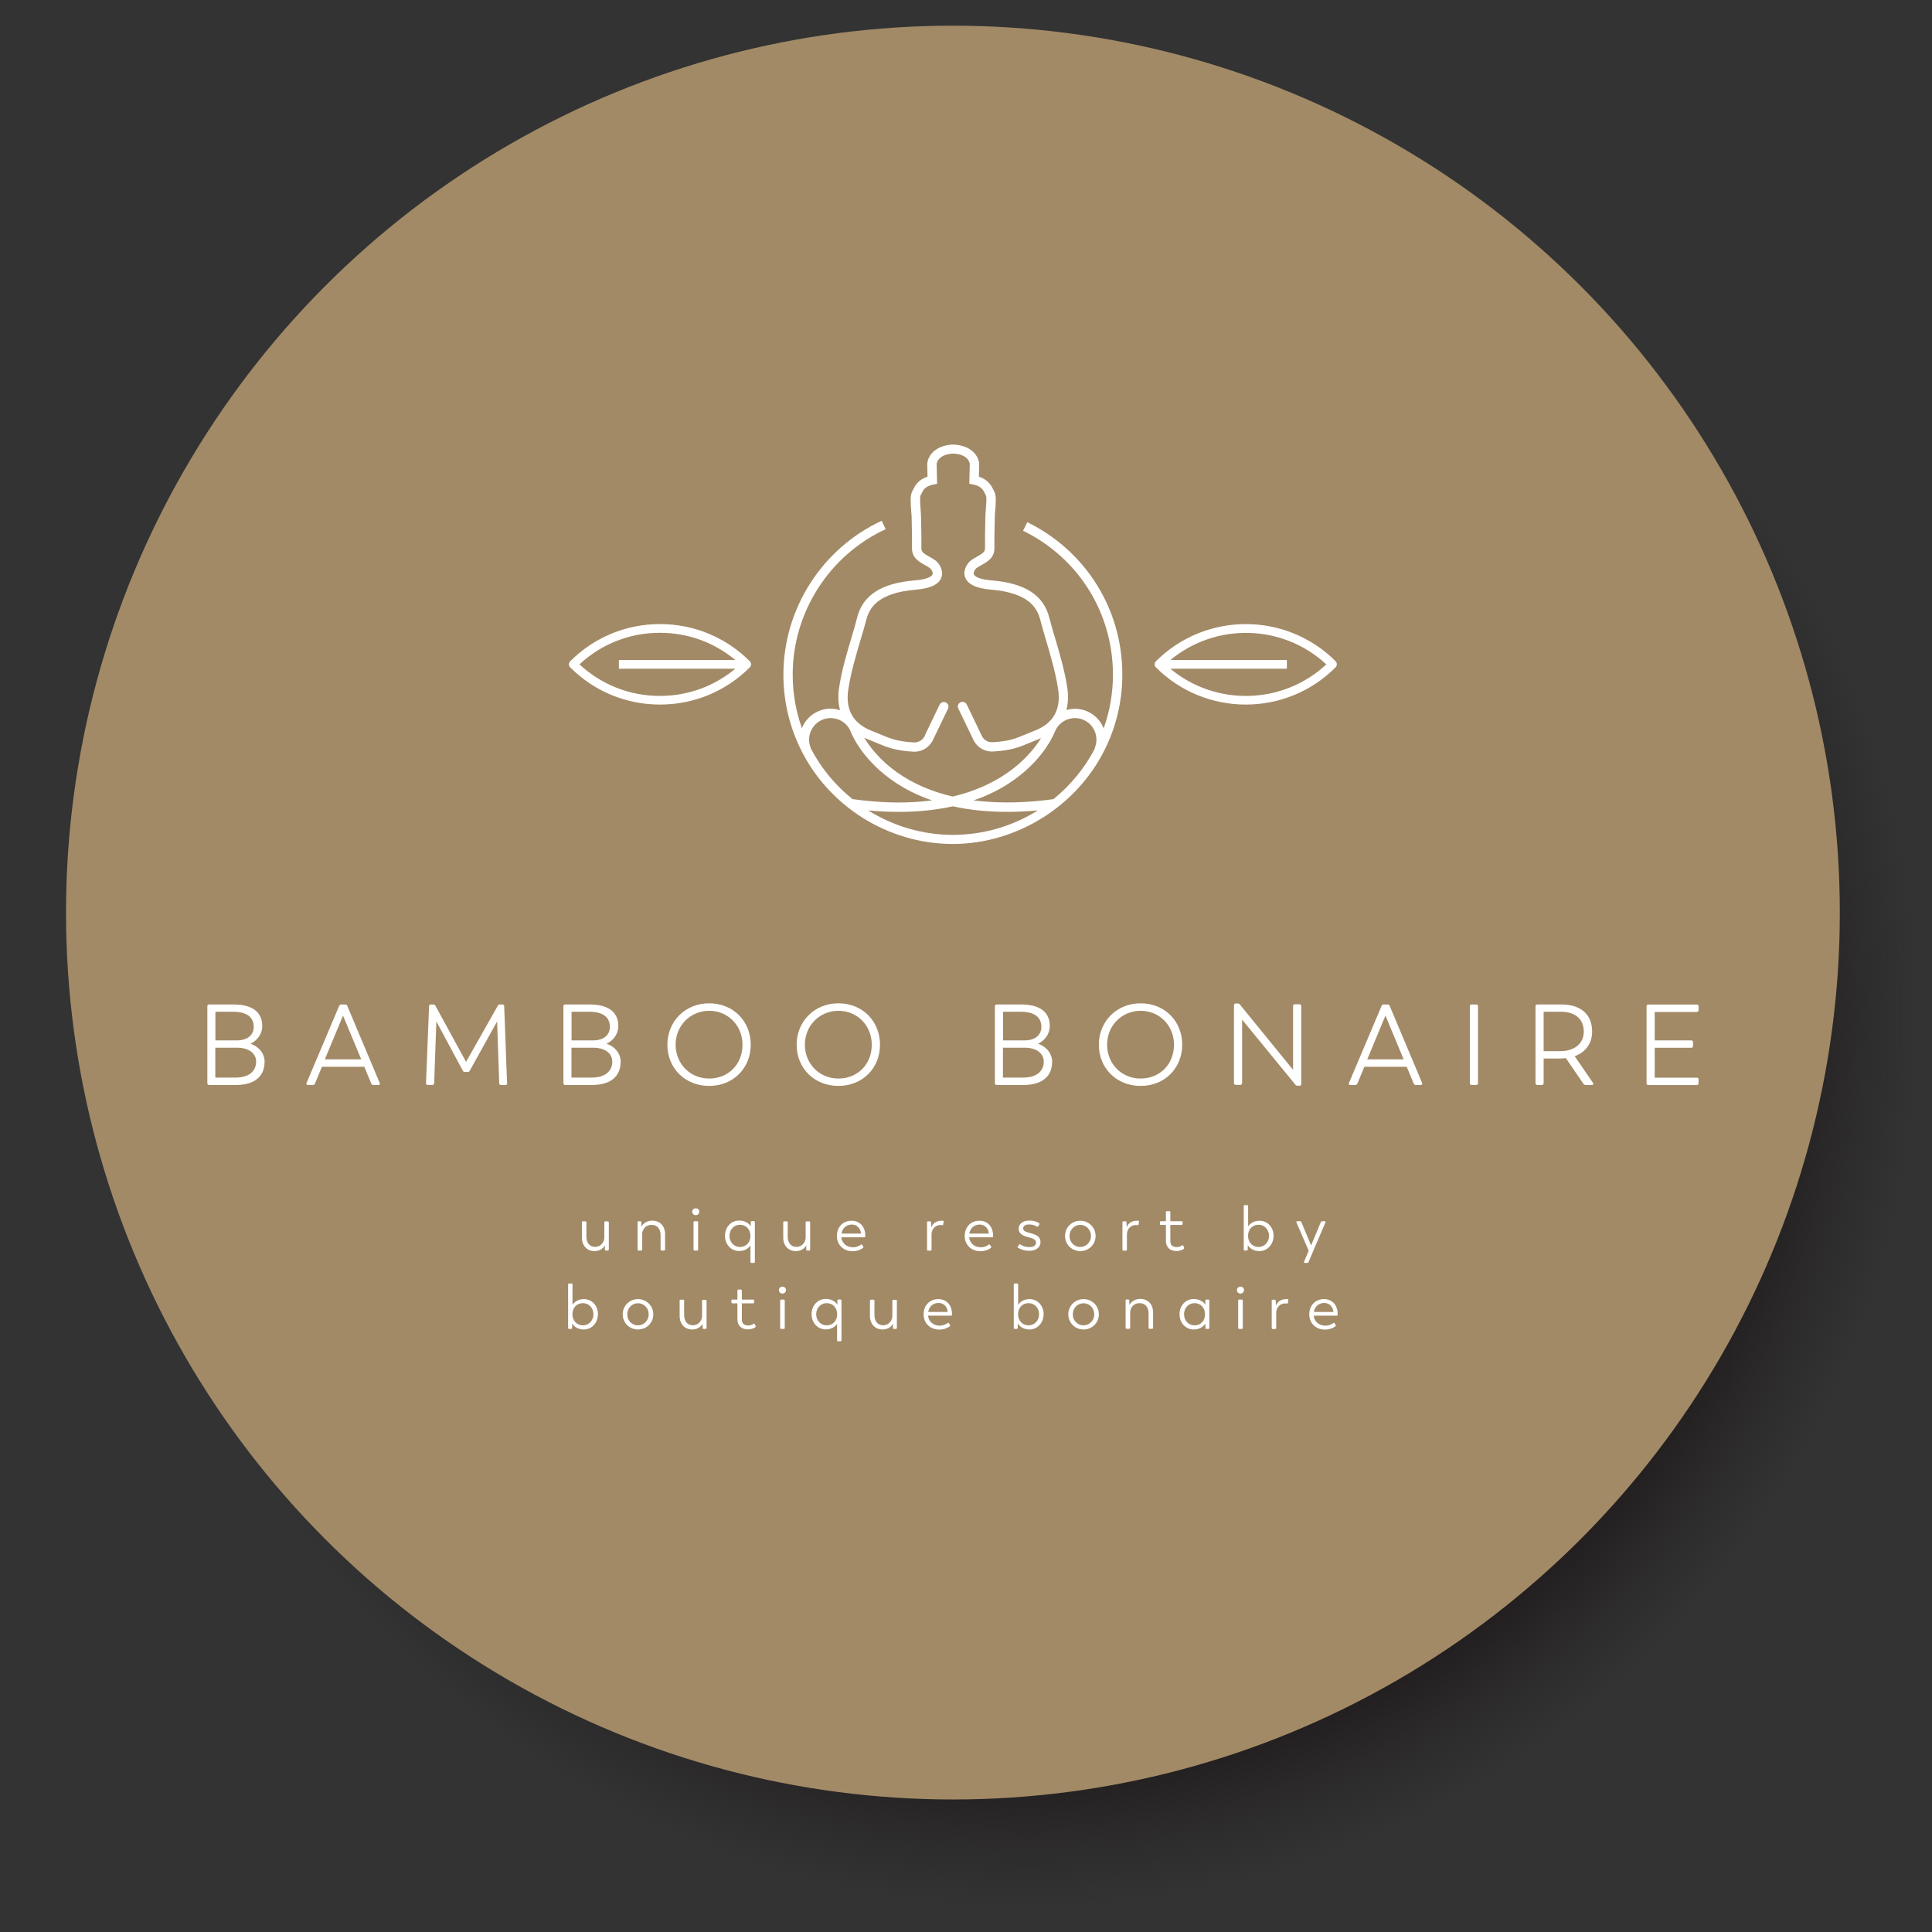 <?xml version="1.0" encoding="UTF-8"?><svg id="Layer_1" xmlns="http://www.w3.org/2000/svg" xmlns:xlink="http://www.w3.org/1999/xlink" viewBox="0 0 201.63 201.63"><rect x="0" y="0" width="201.63" height="201.63" fill="#333333" stroke="none"/><defs><radialGradient id="radial-gradient" cx="107.23" cy="106.09" fx="107.23" fy="106.09" r="93" gradientUnits="userSpaceOnUse"><stop offset=".8" stop-color="#231f20"/><stop offset=".85" stop-color="#231f20"/><stop offset=".94" stop-color="#231f20" stop-opacity=".31"/><stop offset="1" stop-color="#231f20" stop-opacity="0"/></radialGradient></defs><circle cx="107.23" cy="106.09" r="93" fill="url(#radial-gradient)"/><circle cx="99.45" cy="95.24" r="92.56" fill="#a28a67"/><path d="M78.25,69.01c-2.5-2.5-5.83-3.88-9.37-3.88s-6.87,1.38-9.37,3.88c-.18.18-.18.47,0,.64,2.5,2.5,5.83,3.88,9.37,3.88s6.87-1.38,9.37-3.88c.18-.18.18-.47,0-.64M60.48,69.33c2.29-2.13,5.25-3.29,8.39-3.29,2.91,0,5.66,1,7.87,2.84h-12.15v.91h12.15c-2.21,1.84-4.96,2.84-7.87,2.84-3.14,0-6.11-1.17-8.39-3.29" fill="#fff"/><path d="M139.39,69.01c-5.17-5.17-13.58-5.17-18.75,0-.18.18-.18.47,0,.64,2.58,2.59,5.98,3.88,9.37,3.88s6.79-1.29,9.37-3.88c.18-.18.18-.47,0-.64M122.15,69.79h12.15v-.91h-12.15c4.73-3.92,11.72-3.77,16.27.46-4.55,4.23-11.54,4.38-16.27.46" fill="#fff"/><path d="M107.2,54.52l-.43.87c5.79,2.83,9.38,8.58,9.38,15.02,0,1.94-.33,3.82-.97,5.61-.3-.78-.91-1.44-1.73-1.79-.71-.3-1.47-.33-2.16-.13.19-.69.22-1.46.1-2.3-.27-1.83-.86-3.8-1.33-5.38-.22-.74-.41-1.38-.54-1.91-.6-2.4-2.52-3.65-6.06-3.94-1.24-.1-1.76-.4-1.83-.65-.07-.22.17-.55.28-.63.15-.12.34-.22.54-.33.56-.31,1.33-.74,1.33-1.72v-1.25c0-.27.01-.68.02-1.08.01-.4.02-.78.02-1.02,0-.12.02-.33.04-.56.08-.95.12-1.66-.1-2.04-.03-.05-.05-.1-.08-.16-.2-.4-.51-1.05-1.52-1.38l.03-1.35v-.02c-.05-.63-.62-1.78-2.4-1.96-.05-.01-.09-.02-.15-.02-.06,0-.11,0-.16,0-.05,0-.11,0-.16,0-.05,0-.1,0-.15.02-1.78.18-2.35,1.33-2.4,1.96v.02s.03,1.35.03,1.35c-1.01.33-1.32.98-1.52,1.38-.03.06-.05.11-.08.16-.21.38-.18,1.09-.1,2.04.02.23.04.45.04.56,0,.24.01.63.02,1.02.01.4.02.82.02,1.08v1.25c0,.99.77,1.41,1.33,1.72.2.11.39.21.54.33.11.08.34.41.28.63-.07.25-.59.55-1.83.65-3.54.29-5.47,1.54-6.06,3.94-.13.53-.32,1.17-.54,1.91-.47,1.58-1.06,3.54-1.33,5.37-.13.85-.09,1.63.1,2.33-.71-.23-1.51-.22-2.25.1-.82.35-1.42,1-1.73,1.77-.64-1.79-.96-3.66-.96-5.59,0-6.49,3.81-12.45,9.7-15.17l-.41-.88c-6.23,2.89-10.26,9.19-10.26,16.05,0,2.68.59,5.26,1.74,7.66,2.93,6.09,9.19,10.02,15.94,10.02s13.24-4.07,16.11-10.38c1.05-2.3,1.58-4.76,1.58-7.31,0-6.81-3.81-12.9-9.93-15.9M88.53,71.95c.26-1.76.84-3.69,1.3-5.24.23-.76.42-1.41.56-1.96.33-1.32,1.22-2.88,5.2-3.21,1.56-.13,2.46-.58,2.68-1.35.22-.74-.32-1.45-.62-1.68-.21-.16-.44-.29-.66-.41-.59-.33-.83-.5-.83-.87v-1.25c0-.27-.01-.69-.02-1.11-.01-.39-.02-.76-.02-1,0-.16-.02-.38-.04-.64-.03-.39-.1-1.29-.02-1.49.03-.06.07-.13.1-.21.18-.38.37-.78,1.24-.96l.4-.08-.05-2.08c.03-.17.24-1.01,1.73-1.07,1.51.06,1.71.91,1.73,1.06l-.05,2.08.4.08c.86.18,1.05.57,1.24.96.04.07.07.14.1.2.09.21.01,1.11-.02,1.5-.02.26-.04.49-.04.64,0,.23-.01.61-.02,1-.01.41-.02.84-.02,1.11v1.25c0,.37-.24.54-.83.87-.22.12-.45.25-.66.41-.3.23-.83.94-.61,1.68.23.76,1.13,1.22,2.68,1.35,3.98.33,4.87,1.89,5.2,3.21.14.55.33,1.2.55,1.95.46,1.55,1.04,3.48,1.3,5.24.32,2.12-.51,3.58-2.46,4.33-.34.13-.63.25-.91.37-1.02.43-1.75.74-3.48.83-.5.03-.95-.26-1.14-.72l-1.55-3.22c-.12-.24-.41-.34-.65-.23-.24.12-.34.41-.23.65l1.53,3.17c.33.8,1.11,1.32,1.97,1.32.04,0,.08,0,.12,0,1.9-.1,2.74-.46,3.81-.9.27-.11.55-.23.88-.36.11-.04.22-.09.33-.14-1.03,1.66-3.64,4.78-9.22,6.1-2.08-.48-4.1-1.3-5.89-2.58-1.75-1.26-2.79-2.64-3.35-3.56.14.07.29.13.45.19.32.13.61.25.88.36,1.07.45,1.91.8,3.81.91.04,0,.08,0,.11,0,.86,0,1.64-.52,1.97-1.32l1.53-3.17c.12-.24.02-.53-.23-.65-.24-.12-.53-.01-.65.23l-1.53,3.19v.03c-.2.46-.65.75-1.15.72-1.73-.09-2.46-.4-3.48-.83-.28-.12-.57-.24-.91-.37-1.95-.76-2.78-2.21-2.46-4.33M84.6,78.08h.02c-.49-1.15.05-2.47,1.19-2.96,1.14-.48,2.46.05,2.94,1.16.04.11,1.01,2.72,4.17,5.02,1.35.98,2.82,1.71,4.35,2.23-2.32.31-5.06.32-8.3-.13-1.79-1.44-3.29-3.24-4.37-5.33M90.61,84.58c1,.09,2.06.15,3.15.15,1.85,0,3.78-.16,5.68-.58,1.9.42,3.83.58,5.68.58,1.1,0,2.17-.06,3.19-.15-2.61,1.63-5.67,2.55-8.86,2.55s-6.22-.92-8.84-2.55M109.95,83.4c-2.45.34-5.39.51-8.34.13,1.53-.52,3-1.25,4.34-2.23,3.17-2.3,4.13-4.91,4.16-4.99.49-1.14,1.81-1.67,2.95-1.19s1.67,1.81,1.19,2.95l.03.02c-1.08,2.08-2.57,3.88-4.34,5.31" fill="#fff"/><path d="M27.61,110.84c0,1.49-1.05,2.39-2.95,2.39h-2.84c-.11,0-.18-.07-.18-.18v-8.04c0-.11.07-.18.18-.18h2.55c2.12,0,3,.92,3,2.25,0,.84-.53,1.52-1.23,1.85.91.3,1.48,1.05,1.48,1.91M24.33,105.59h-1.85v2.99h2.24c1.09,0,1.76-.55,1.76-1.41,0-.96-.66-1.58-2.14-1.58M26.73,110.79c0-.74-.6-1.45-2.02-1.45h-2.24v3.12h2.14c1.3,0,2.12-.62,2.12-1.67" fill="#fff"/><path d="M39.49,113.23h-.53c-.1,0-.18-.05-.21-.14l-.73-1.76h-4.42l-.73,1.76c-.04.1-.12.14-.21.14h-.53c-.13,0-.19-.08-.14-.2l3.41-8.06c.04-.1.12-.14.21-.14h.42c.1,0,.18.05.21.14l3.39,8.06c.05.12-.01.2-.14.2M33.9,110.56h3.8l-1.9-4.57-1.9,4.57Z" fill="#fff"/><path d="M52.94,113.05c0,.11-.06.18-.17.18h-.49c-.13,0-.18-.07-.18-.18l-.22-6.45-2.86,5.15c-.05.1-.12.12-.21.12h-.3c-.1,0-.17-.04-.21-.13l-2.76-5.14-.23,6.45c0,.11-.08.18-.19.18h-.49c-.11,0-.17-.07-.17-.18l.32-8.04c0-.11.06-.18.19-.18h.26c.1,0,.17.04.21.13l3.2,5.86,3.32-5.87c.05-.1.12-.12.22-.12h.25c.13,0,.19.07.19.18l.3,8.04Z" fill="#fff"/><path d="M64.77,110.84c0,1.49-1.05,2.39-2.95,2.39h-2.84c-.11,0-.18-.07-.18-.18v-8.04c0-.11.07-.18.18-.18h2.55c2.12,0,3,.92,3,2.25,0,.84-.53,1.52-1.23,1.85.91.3,1.48,1.05,1.48,1.91M61.5,105.59h-1.85v2.99h2.24c1.09,0,1.76-.55,1.76-1.41,0-.96-.66-1.58-2.14-1.58M63.9,110.79c0-.74-.6-1.45-2.02-1.45h-2.24v3.12h2.14c1.3,0,2.12-.62,2.12-1.67" fill="#fff"/><path d="M69.65,109.03c0-2.41,1.83-4.32,4.36-4.32s4.34,1.88,4.34,4.32-1.82,4.3-4.34,4.3-4.36-1.85-4.36-4.3M77.49,109.03c0-2-1.51-3.54-3.48-3.54s-3.5,1.55-3.5,3.54,1.51,3.53,3.5,3.53,3.48-1.47,3.48-3.53" fill="#fff"/><path d="M83.14,109.03c0-2.41,1.83-4.32,4.36-4.32s4.34,1.88,4.34,4.32-1.82,4.3-4.34,4.3-4.36-1.85-4.36-4.3M90.98,109.03c0-2-1.51-3.54-3.48-3.54s-3.5,1.55-3.5,3.54,1.51,3.53,3.5,3.53,3.48-1.47,3.48-3.53" fill="#fff"/><path d="M109.8,110.84c0,1.49-1.05,2.39-2.95,2.39h-2.84c-.11,0-.18-.07-.18-.18v-8.04c0-.11.07-.18.18-.18h2.55c2.12,0,3,.92,3,2.25,0,.84-.53,1.52-1.23,1.85.91.3,1.48,1.05,1.48,1.91M106.53,105.59h-1.85v2.99h2.24c1.09,0,1.76-.55,1.76-1.41,0-.96-.66-1.58-2.14-1.58M108.93,110.79c0-.74-.6-1.45-2.02-1.45h-2.24v3.12h2.14c1.3,0,2.12-.62,2.12-1.67" fill="#fff"/><path d="M114.68,109.03c0-2.41,1.83-4.32,4.36-4.32s4.34,1.88,4.34,4.32-1.82,4.3-4.34,4.3-4.36-1.85-4.36-4.3M122.52,109.03c0-2-1.51-3.54-3.48-3.54s-3.5,1.55-3.5,3.54,1.51,3.53,3.5,3.53,3.48-1.47,3.48-3.53" fill="#fff"/><path d="M135.8,105v8.13c0,.11-.07.18-.18.18h-.22c-.1,0-.16-.04-.21-.11l-5.56-6.79v6.63c0,.11-.07.18-.18.18h-.49c-.11,0-.18-.07-.18-.18v-8.13c0-.11.07-.18.18-.18h.23c.1,0,.16.04.21.11l5.55,6.81v-6.66c0-.11.07-.18.18-.18h.49c.11,0,.18.07.18.18" fill="#fff"/><path d="M148.28,113.23h-.53c-.1,0-.18-.05-.21-.14l-.73-1.76h-4.42l-.73,1.76c-.04.1-.12.14-.21.14h-.53c-.13,0-.19-.08-.14-.2l3.41-8.06c.04-.1.12-.14.21-.14h.42c.1,0,.18.05.21.14l3.39,8.06c.05.12-.01.2-.14.2M142.69,110.56h3.8l-1.9-4.57-1.9,4.57Z" fill="#fff"/><path d="M153.4,113.05v-8.04c0-.11.07-.18.18-.18h.49c.11,0,.18.07.18.18v8.04c0,.11-.07.18-.18.18h-.49c-.11,0-.18-.07-.18-.18" fill="#fff"/><path d="M166.14,113.23h-.66c-.1,0-.18-.05-.23-.12l-1.83-2.68c-.19.02-.38.04-.59.04h-1.73v2.58c0,.11-.07.18-.18.18h-.49c-.11,0-.18-.07-.18-.18v-8.04c0-.11.07-.18.18-.18h2.51c1.89,0,3.22.91,3.22,2.83,0,1.24-.68,2.15-1.82,2.57l1.91,2.78c.08.13.02.22-.12.22M162.84,109.7c1.49,0,2.45-.8,2.45-2.04,0-1.41-1.02-2.07-2.37-2.07h-1.82v4.11h1.73Z" fill="#fff"/><path d="M172.69,105.59v2.99h3.82c.11,0,.18.07.18.18v.41c0,.11-.07.18-.18.18h-3.82v3.12h4.4c.11,0,.18.07.18.18v.41c0,.11-.07.18-.18.18h-5.07c-.11,0-.18-.07-.18-.18v-8.04c0-.11.07-.18.18-.18h5.07c.11,0,.18.07.18.18v.41c0,.11-.07.18-.18.18h-4.4Z" fill="#fff"/><path d="M63.54,127.55v2.86c0,.06-.04.1-.1.1h-.21c-.06,0-.1-.04-.1-.1v-.43c-.19.33-.57.59-1.08.59-.79,0-1.32-.57-1.32-1.42v-1.59c0-.06.04-.1.1-.1h.27c.06,0,.1.04.1.1v1.51c0,.64.35,1.06.9,1.06.64,0,.96-.53.97-.96v-1.6c0-.06.04-.1.1-.1h.27c.06,0,.1.04.1.1" fill="#fff"/><path d="M69.41,128.82v1.59c0,.06-.04.1-.1.1h-.27c-.06,0-.1-.04-.1-.1v-1.53c0-.64-.38-1.06-.94-1.05-.61,0-.93.45-.98.87v1.71c0,.06-.05.1-.11.1h-.27c-.06,0-.1-.04-.1-.1v-2.86c0-.06.04-.1.1-.1h.18c.06,0,.11.04.11.1v.47c.19-.34.59-.63,1.14-.63.8,0,1.34.56,1.34,1.42" fill="#fff"/><path d="M72.24,126.46c0-.21.16-.35.37-.36.21,0,.37.15.37.36s-.16.36-.37.36-.37-.15-.37-.36M72.38,130.41v-2.86c0-.06.05-.1.11-.1h.27c.06,0,.1.04.1.1v2.86c0,.06-.04.1-.1.1h-.28c-.06,0-.1-.04-.1-.1" fill="#fff"/><path d="M78.78,127.55v4.15c0,.06-.04.1-.1.1h-.26c-.06,0-.1-.04-.1-.1v-1.71c-.22.31-.62.57-1.19.57-.83,0-1.47-.68-1.47-1.59s.65-1.59,1.48-1.59c.57,0,.98.25,1.21.6v-.44c.01-.06.05-.1.11-.1h.21c.06,0,.1.04.1.1M78.32,128.98c0-.67-.45-1.16-1.1-1.16-.6,0-1.09.49-1.09,1.16s.49,1.16,1.09,1.16c.66,0,1.1-.49,1.1-1.16" fill="#fff"/><path d="M84.55,127.55v2.86c0,.06-.04.1-.1.1h-.21c-.06,0-.1-.04-.1-.1v-.43c-.19.33-.57.59-1.08.59-.79,0-1.32-.57-1.32-1.42v-1.59c0-.06.04-.1.1-.1h.27c.06,0,.1.04.1.1v1.51c0,.64.35,1.06.9,1.06.64,0,.96-.53.97-.96v-1.6c0-.06.04-.1.1-.1h.27c.06,0,.1.04.1.1" fill="#fff"/><path d="M90.31,129.03c0,.07-.05.1-.11.1h-2.4c.07.61.55,1.04,1.21,1.04.39,0,.64-.13.84-.27.05-.04.1-.04.13.02l.11.18c.03.05.03.1-.02.14-.24.17-.58.34-1.11.34-.94,0-1.62-.67-1.62-1.59s.62-1.59,1.54-1.59c.84,0,1.42.62,1.42,1.53v.11ZM87.82,128.74h2.04c-.05-.58-.45-.94-.96-.94-.57,0-.99.38-1.08.94" fill="#fff"/><path d="M98.47,127.51l-.03.27c0,.07-.05.09-.11.08-.05,0-.11-.01-.17-.01-.64,0-.94.52-.94.96v1.61c0,.06-.04.1-.1.1h-.27c-.06,0-.1-.04-.1-.1v-2.86c0-.06.04-.1.1-.1h.21c.06,0,.11.04.11.1l.02.54c.12-.37.48-.7,1.06-.7.05,0,.1,0,.15,0,.06,0,.09.05.09.11" fill="#fff"/><path d="M103.65,129.03c0,.07-.05.1-.11.1h-2.4c.07.61.55,1.04,1.21,1.04.39,0,.64-.13.84-.27.05-.04.1-.04.13.02l.11.18c.03.05.03.1-.02.14-.24.17-.58.34-1.11.34-.94,0-1.62-.67-1.62-1.59s.62-1.59,1.54-1.59c.84,0,1.42.62,1.42,1.53v.11ZM101.16,128.74h2.04c-.05-.58-.45-.94-.96-.94-.57,0-.99.38-1.08.94" fill="#fff"/><path d="M106.25,130.26c-.06-.03-.07-.08-.03-.14l.13-.21c.03-.05.08-.07.14-.03.23.16.53.27.94.27.43,0,.69-.16.69-.46,0-.27-.16-.4-.73-.55-.67-.17-1.08-.41-1.08-.9,0-.52.44-.86,1.12-.86.45,0,.77.12,1.01.27.05.03.07.08.03.14l-.11.19c-.03.05-.08.07-.14.03-.27-.15-.49-.22-.83-.22s-.61.13-.61.41c0,.25.21.35.78.5.78.21,1.03.45,1.03.96s-.48.88-1.16.88c-.48,0-.84-.12-1.17-.31" fill="#fff"/><path d="M111.15,128.99c0-.91.72-1.59,1.59-1.59s1.6.68,1.6,1.59-.73,1.58-1.6,1.58-1.59-.68-1.59-1.58M113.86,128.99c0-.66-.51-1.16-1.12-1.16s-1.12.5-1.12,1.16.51,1.15,1.12,1.15,1.12-.5,1.12-1.15" fill="#fff"/><path d="M118.86,127.51l-.03.27c0,.07-.05.09-.11.08-.05,0-.11-.01-.17-.01-.64,0-.94.52-.94.96v1.61c0,.06-.04.1-.1.1h-.27c-.06,0-.1-.04-.1-.1v-2.86c0-.06.04-.1.1-.1h.21c.06,0,.11.04.11.1l.02.54c.12-.37.48-.7,1.06-.7.05,0,.1,0,.15,0,.06,0,.09.05.09.11" fill="#fff"/><path d="M121.68,129.51v-1.67h-.53c-.06,0-.1-.04-.1-.1v-.19c0-.06.04-.1.1-.1h.53v-.95c0-.06.04-.1.1-.1h.26c.06,0,.1.04.1.1v.95h1.18c.06,0,.1.04.1.1v.19c0,.06-.04.1-.1.1h-1.18v1.67c0,.45.24.64.69.64.25,0,.42-.1.53-.17.05-.04.11-.03.13.03l.09.19c.03.06.01.09-.03.13-.06.05-.33.23-.8.23-.62,0-1.07-.38-1.07-1.06" fill="#fff"/><path d="M132.91,128.98c0,.91-.65,1.59-1.48,1.59-.57,0-.98-.27-1.21-.62v.46c-.01.06-.05.1-.11.1h-.21c-.06,0-.1-.04-.1-.1v-4.54c0-.06.04-.1.1-.1h.26c.06,0,.1.04.1.1v2.12c.22-.32.62-.59,1.19-.59.83,0,1.47.68,1.47,1.59M132.44,128.98c0-.67-.49-1.16-1.09-1.16-.66,0-1.1.49-1.1,1.16s.45,1.16,1.1,1.16c.6,0,1.09-.49,1.09-1.16" fill="#fff"/><path d="M138.33,127.57l-1.22,2.85-.55,1.3c-.02.05-.07.08-.12.08h-.27c-.07,0-.11-.05-.08-.11l.49-1.16-1.28-2.96c-.03-.07,0-.12.07-.12h.32c.05,0,.1.03.12.08l1.02,2.45,1.02-2.45c.02-.05.07-.08.12-.08h.29c.07,0,.1.05.07.12" fill="#fff"/><path d="M62.4,137.16c0,.91-.65,1.59-1.48,1.59-.57,0-.98-.27-1.21-.62v.46c-.01.06-.05.1-.11.1h-.21c-.06,0-.1-.04-.1-.1v-4.54c0-.06.04-.1.1-.1h.26c.06,0,.1.04.1.1v2.12c.22-.32.62-.59,1.19-.59.83,0,1.47.68,1.47,1.59M61.93,137.16c0-.67-.49-1.16-1.09-1.16-.66,0-1.1.49-1.1,1.16s.45,1.16,1.1,1.16c.6,0,1.09-.49,1.09-1.16" fill="#fff"/><path d="M64.99,137.17c0-.91.72-1.59,1.59-1.59s1.6.68,1.6,1.59-.73,1.58-1.6,1.58-1.59-.68-1.59-1.58M67.7,137.17c0-.66-.51-1.16-1.12-1.16s-1.12.5-1.12,1.16.51,1.15,1.12,1.15,1.12-.5,1.12-1.15" fill="#fff"/><path d="M73.74,135.73v2.86c0,.06-.04.1-.1.1h-.21c-.06,0-.1-.04-.1-.1v-.43c-.19.33-.57.59-1.08.59-.79,0-1.32-.57-1.32-1.42v-1.59c0-.06.04-.1.1-.1h.27c.06,0,.1.04.1.1v1.51c0,.64.35,1.06.9,1.06.64,0,.96-.53.97-.96v-1.6c0-.06.04-.1.1-.1h.27c.06,0,.1.04.1.1" fill="#fff"/><path d="M76.96,137.69v-1.67h-.53c-.06,0-.1-.04-.1-.1v-.19c0-.06.04-.1.1-.1h.53v-.95c0-.06.04-.1.1-.1h.26c.06,0,.1.04.1.1v.95h1.18c.06,0,.1.04.1.1v.19c0,.06-.04.1-.1.1h-1.18v1.67c0,.45.24.64.69.64.25,0,.42-.1.53-.17.05-.04.11-.03.13.03l.09.19c.03.06.01.09-.03.13-.06.05-.33.23-.8.23-.62,0-1.07-.38-1.07-1.06" fill="#fff"/><path d="M81.29,134.64c0-.21.16-.35.37-.36.21,0,.37.15.37.36s-.16.36-.37.36-.37-.15-.37-.36M81.42,138.59v-2.86c0-.06.05-.1.11-.1h.27c.06,0,.1.04.1.1v2.86c0,.06-.04.1-.1.1h-.28c-.06,0-.1-.04-.1-.1" fill="#fff"/><path d="M87.82,135.73v4.15c0,.06-.04.1-.1.1h-.26c-.06,0-.1-.04-.1-.1v-1.71c-.22.31-.62.57-1.19.57-.83,0-1.47-.68-1.47-1.59s.65-1.59,1.48-1.59c.57,0,.98.25,1.21.6v-.44c.01-.06.05-.1.11-.1h.21c.06,0,.1.04.1.1M87.37,137.16c0-.67-.45-1.16-1.1-1.16-.6,0-1.09.49-1.09,1.16s.49,1.16,1.09,1.16c.66,0,1.1-.49,1.1-1.16" fill="#fff"/><path d="M93.6,135.73v2.86c0,.06-.04.1-.1.1h-.21c-.06,0-.1-.04-.1-.1v-.43c-.19.33-.57.59-1.08.59-.79,0-1.32-.57-1.32-1.42v-1.59c0-.06.04-.1.1-.1h.27c.06,0,.1.04.1.1v1.51c0,.64.35,1.06.9,1.06.64,0,.96-.53.97-.96v-1.6c0-.06.04-.1.1-.1h.27c.06,0,.1.04.1.1" fill="#fff"/><path d="M99.36,137.21c0,.07-.05.1-.11.1h-2.4c.07.61.55,1.04,1.21,1.04.39,0,.64-.13.84-.27.05-.04.1-.04.13.02l.11.18c.03.05.03.1-.02.14-.24.17-.58.34-1.11.34-.94,0-1.62-.67-1.62-1.59s.62-1.59,1.54-1.59c.84,0,1.42.62,1.42,1.53v.11ZM96.87,136.92h2.04c-.05-.58-.45-.94-.96-.94-.57,0-.99.38-1.08.94" fill="#fff"/><path d="M108.91,137.16c0,.91-.65,1.59-1.48,1.59-.57,0-.98-.27-1.21-.62v.46c-.01.06-.05.1-.11.1h-.21c-.06,0-.1-.04-.1-.1v-4.54c0-.06.04-.1.1-.1h.26c.06,0,.1.04.1.1v2.12c.22-.32.62-.59,1.19-.59.83,0,1.47.68,1.47,1.59M108.44,137.16c0-.67-.49-1.16-1.09-1.16-.66,0-1.1.49-1.1,1.16s.45,1.16,1.1,1.16c.6,0,1.09-.49,1.09-1.16" fill="#fff"/><path d="M111.49,137.17c0-.91.72-1.59,1.59-1.59s1.6.68,1.6,1.59-.73,1.58-1.6,1.58-1.59-.68-1.59-1.58M114.2,137.17c0-.66-.51-1.16-1.12-1.16s-1.12.5-1.12,1.16.51,1.15,1.12,1.15,1.12-.5,1.12-1.15" fill="#fff"/><path d="M120.34,136.99v1.59c0,.06-.04.1-.1.1h-.27c-.06,0-.1-.04-.1-.1v-1.53c0-.64-.38-1.06-.94-1.05-.61,0-.93.45-.98.87v1.71c0,.06-.05.1-.11.1h-.27c-.06,0-.1-.04-.1-.1v-2.86c0-.06.04-.1.1-.1h.18c.06,0,.11.04.11.1v.47c.19-.34.59-.63,1.14-.63.8,0,1.34.56,1.34,1.42" fill="#fff"/><path d="M126.21,135.73v2.86c0,.06-.04.1-.1.1h-.21c-.06,0-.1-.04-.1-.1v-.45c-.25.35-.65.61-1.22.61-.83,0-1.48-.68-1.48-1.59s.64-1.59,1.47-1.59c.6,0,1.01.27,1.22.6v-.44c.01-.06.05-.1.11-.1h.21c.06,0,.1.04.1.1M125.76,137.16c0-.67-.45-1.16-1.1-1.16-.6,0-1.09.49-1.09,1.16s.49,1.16,1.09,1.16c.66,0,1.1-.48,1.1-1.16" fill="#fff"/><path d="M129.09,134.64c0-.21.16-.35.37-.36.21,0,.37.15.37.36s-.16.36-.37.36-.37-.15-.37-.36M129.22,138.59v-2.86c0-.06.05-.1.11-.1h.27c.06,0,.1.04.1.1v2.86c0,.06-.04.1-.1.1h-.28c-.06,0-.1-.04-.1-.1" fill="#fff"/><path d="M134.44,135.69l-.03.27c0,.07-.05.09-.11.08-.05,0-.11-.01-.17-.01-.64,0-.94.52-.94.96v1.61c0,.06-.04.1-.1.1h-.27c-.06,0-.1-.04-.1-.1v-2.86c0-.06.04-.1.1-.1h.21c.06,0,.11.04.11.1l.02.54c.12-.37.48-.7,1.06-.7.05,0,.1,0,.15,0,.06,0,.09.05.09.11" fill="#fff"/><path d="M139.61,137.21c0,.07-.05.1-.11.1h-2.4c.07.61.55,1.04,1.21,1.04.39,0,.64-.13.84-.27.05-.04.1-.04.13.02l.11.18c.03.05.03.1-.02.14-.24.17-.58.34-1.11.34-.94,0-1.62-.67-1.62-1.59s.62-1.59,1.54-1.59c.84,0,1.42.62,1.42,1.53v.11ZM137.12,136.92h2.04c-.05-.58-.45-.94-.96-.94-.57,0-.99.38-1.08.94" fill="#fff"/></svg>